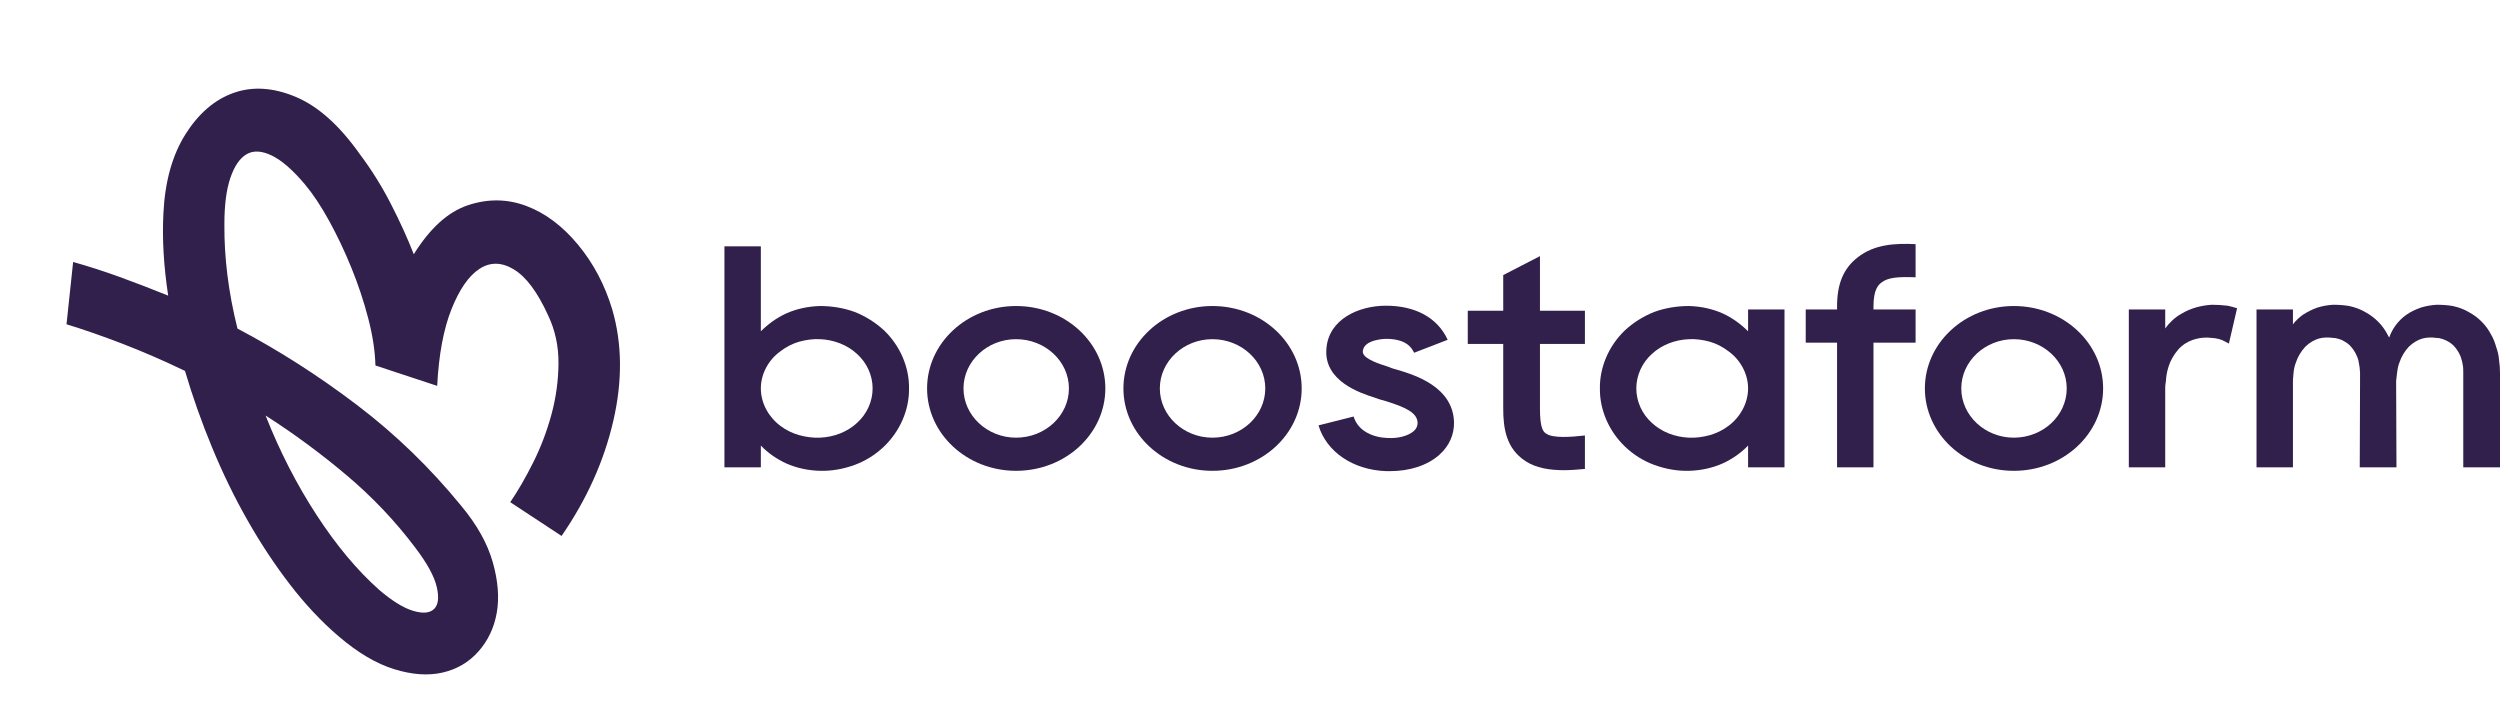 <svg xmlns="http://www.w3.org/2000/svg" width="1232" height="352" viewBox="0 0 1232 352" fill="none"><path d="M435.64 162.786C443.597 170.41 448.122 180.99 447.966 191.415C448.122 201.839 443.597 212.419 435.64 220.043C431.583 223.933 426.746 227.045 421.285 229.067C415.824 231.09 409.895 232.179 404.121 232.023C398.192 231.868 392.419 230.623 387.27 228.289C382.589 226.111 378.376 223.155 374.944 219.576V230.312H357V121.4H374.944V163.253C378.376 159.83 382.589 156.719 387.27 154.54C392.419 152.206 398.192 150.962 404.121 150.806C409.895 150.806 415.824 151.74 421.285 153.762C426.746 155.941 431.583 159.052 435.64 162.786ZM422.377 208.374C427.214 204.017 430.023 197.794 430.023 191.415C430.023 185.036 427.214 178.812 422.377 174.456C417.54 169.944 410.987 167.454 404.121 167.143C400.689 166.987 397.256 167.454 393.823 168.388C390.547 169.321 387.27 171.033 384.462 173.211C378.688 177.412 374.944 184.258 374.944 191.415C374.944 198.572 378.688 205.418 384.462 209.774C387.27 211.952 390.547 213.508 393.823 214.442C397.256 215.375 400.689 215.842 404.121 215.687C410.987 215.375 417.54 212.886 422.377 208.374Z" fill="#31204C"></path><path d="M500.711 150.806C525.052 150.806 544.712 169.01 544.712 191.415C544.712 213.82 525.052 232.023 500.711 232.023C476.526 232.023 456.866 213.82 456.866 191.415C456.866 169.01 476.526 150.806 500.711 150.806ZM500.711 215.687C515.066 215.687 526.768 204.795 526.768 191.415C526.768 178.034 515.066 167.143 500.711 167.143C486.512 167.143 474.81 178.034 474.81 191.415C474.81 204.795 486.512 215.687 500.711 215.687Z" fill="#31204C"></path><path d="M597.469 150.806C621.81 150.806 641.47 169.01 641.47 191.415C641.47 213.82 621.81 232.023 597.469 232.023C573.284 232.023 553.624 213.82 553.624 191.415C553.624 169.01 573.284 150.806 597.469 150.806ZM597.469 215.687C611.824 215.687 623.526 204.795 623.526 191.415C623.526 178.034 611.824 167.143 597.469 167.143C583.27 167.143 571.568 178.034 571.568 191.415C571.568 204.795 583.27 215.687 597.469 215.687Z" fill="#31204C"></path><path d="M688.609 182.235C697.503 184.88 715.915 190.637 716.539 207.907C716.695 214.131 714.199 219.732 709.362 224.088C703.432 229.378 694.695 232.179 685.021 232.179C684.397 232.179 683.773 232.179 682.992 232.179C666.765 231.557 653.658 222.688 649.758 209.619L667.077 205.262C669.262 212.73 677.219 215.687 683.929 215.842C689.078 216.153 694.071 214.753 696.723 212.419C697.971 211.33 698.595 209.93 698.595 208.374C698.439 203.395 692.822 200.75 682.836 197.638C681.432 197.327 680.184 196.86 679.092 196.549C678.623 196.394 677.999 196.082 677.375 195.927C670.51 193.749 652.254 187.836 653.658 171.811C654.751 157.185 669.73 150.651 682.992 150.651C697.503 150.651 708.425 156.563 713.418 167.454L696.879 173.833C695.475 170.877 692.51 166.987 682.992 166.987C682.836 166.987 672.07 167.143 671.602 173.055C671.29 176.167 677.063 178.501 683.46 180.524C684.241 180.835 685.021 180.99 685.489 181.302C686.425 181.613 687.361 181.924 688.609 182.235Z" fill="#31204C"></path><path d="M781.046 169.477H758.889V201.217C758.889 211.019 760.45 212.886 762.166 213.82C765.443 215.998 774.337 215.375 781.046 214.597V231.09C777.613 231.401 774.181 231.712 770.748 231.712C763.57 231.712 756.861 230.623 751.712 227.2C742.194 220.977 740.79 211.019 740.79 201.217V169.477H723.314V153.14H740.79V135.559L758.889 126.223V153.14H781.046V169.477Z" fill="#31204C"></path><path d="M861.456 152.518H879.399V230.312H861.456V219.576C858.023 223.155 853.81 226.111 849.129 228.289C843.98 230.623 838.207 231.868 832.278 232.023C826.505 232.179 820.576 231.09 815.114 229.067C809.653 227.045 804.816 223.933 800.76 220.043C792.802 212.419 788.277 201.839 788.433 191.415C788.277 180.99 792.802 170.41 800.76 162.786C804.816 159.052 809.653 155.941 815.114 153.762C820.576 151.74 826.505 150.806 832.278 150.806C838.207 150.962 843.98 152.206 849.129 154.54C853.81 156.719 858.023 159.83 861.456 163.253V152.518ZM851.938 209.774C857.711 205.418 861.456 198.572 861.456 191.415C861.456 184.258 857.711 177.412 851.938 173.211C849.129 171.033 845.853 169.321 842.576 168.388C839.143 167.454 835.711 166.987 832.278 167.143C825.413 167.454 818.859 169.944 814.022 174.456C809.185 178.812 806.377 185.036 806.377 191.415C806.377 197.794 809.185 204.017 814.022 208.374C818.859 212.886 825.413 215.375 832.278 215.687C835.711 215.842 839.143 215.375 842.576 214.442C845.853 213.508 849.129 211.952 851.938 209.774Z" fill="#31204C"></path><path d="M927.307 139.137C925.903 140.226 923.25 142.249 923.25 150.962V152.518H944.003V168.854H923.25V230.312H905.307V168.854H889.86V152.518H905.307V150.962C905.307 139.915 908.427 132.291 915.449 126.846C923.718 120.311 934.016 119.844 944.003 120.311V136.648C935.733 136.336 930.584 136.648 927.307 139.137Z" fill="#31204C"></path><path d="M992.423 150.806C1016.76 150.806 1036.42 169.01 1036.42 191.415C1036.42 213.82 1016.76 232.023 992.423 232.023C968.239 232.023 948.579 213.82 948.579 191.415C948.579 169.01 968.239 150.806 992.423 150.806ZM992.423 215.687C1006.78 215.687 1018.48 204.795 1018.48 191.415C1018.48 178.034 1006.78 167.143 992.423 167.143C978.225 167.143 966.522 178.034 966.522 191.415C966.522 204.795 978.225 215.687 992.423 215.687Z" fill="#31204C"></path><path d="M1097.76 150.651C1099.32 150.962 1100.88 151.429 1102.44 151.895L1098.39 169.321C1097.76 169.01 1097.29 168.699 1096.67 168.388C1094.8 167.299 1092.61 166.676 1089.96 166.521C1087.15 166.209 1084.81 166.365 1082.32 166.987C1079.82 167.61 1077.32 168.699 1074.98 170.722C1072.8 172.589 1070.93 175.389 1069.52 178.345C1068.27 181.302 1067.49 184.569 1067.34 187.992C1067.18 188.925 1067.02 190.014 1067.02 190.948V230.312H1049.08V152.518H1067.02V161.853C1069.05 159.052 1071.71 156.407 1075.14 154.54C1079.51 151.895 1084.81 150.495 1089.96 150.184C1092.46 150.184 1095.11 150.339 1097.76 150.651Z" fill="#31204C"></path><path d="M1232 230.312H1213.9V183.635C1213.9 182.235 1213.9 180.835 1213.59 179.59C1213.43 178.19 1212.96 176.945 1212.65 175.856C1212.18 174.611 1211.56 173.522 1210.94 172.589C1209.69 170.722 1208.28 169.321 1206.57 168.388C1205.79 167.921 1204.85 167.454 1203.91 167.143C1202.98 166.832 1201.89 166.521 1200.64 166.521C1198.3 166.209 1196.11 166.209 1193.77 166.832C1191.59 167.454 1189.09 168.854 1187.06 170.877C1185.03 173.055 1183.32 175.856 1182.38 178.812C1181.76 180.368 1181.45 182.079 1181.29 183.635C1181.13 185.036 1180.98 186.28 1180.82 187.681V188.77L1180.98 230.312H1162.88L1163.03 188.77V183.635C1162.88 182.235 1162.88 180.835 1162.57 179.59C1162.41 178.19 1162.1 176.945 1161.63 175.856C1161.16 174.611 1160.54 173.522 1159.91 172.589C1158.67 170.722 1157.26 169.321 1155.54 168.388C1154.76 167.921 1153.98 167.454 1152.89 167.143C1151.96 166.832 1150.86 166.521 1149.77 166.521C1147.27 166.209 1145.09 166.209 1142.75 166.832C1140.57 167.454 1138.07 168.854 1136.04 170.877C1134.01 173.055 1132.3 175.856 1131.36 178.812C1130.74 180.368 1130.42 182.079 1130.27 183.635C1130.11 184.88 1130.11 185.969 1129.96 187.214V230.312H1112.01V152.518H1129.96V159.83C1131.2 158.119 1132.92 156.563 1134.79 155.163C1136.98 153.762 1139.32 152.518 1141.97 151.584C1144.47 150.806 1147.12 150.339 1149.77 150.184C1152.27 150.184 1155.08 150.339 1157.73 150.806C1160.54 151.429 1163.19 152.362 1165.53 153.762C1170.52 156.407 1174.27 160.453 1176.45 164.654C1176.76 165.276 1177.08 165.743 1177.39 166.365C1178.79 162.32 1181.6 158.119 1185.81 155.163C1188 153.607 1190.34 152.518 1192.99 151.584C1195.49 150.806 1198.14 150.339 1200.79 150.184C1203.29 150.184 1206.1 150.339 1208.75 150.806C1211.56 151.429 1214.21 152.362 1216.55 153.762C1221.55 156.407 1225.29 160.453 1227.48 164.654C1228.72 166.676 1229.5 168.854 1230.13 171.033C1230.91 173.211 1231.38 175.234 1231.53 177.412C1231.84 179.59 1232 181.613 1232 183.635V230.312Z" fill="#31204C"></path><g clip-path="url(#clip0_20_95)"><path fill-rule="evenodd" clip-rule="evenodd" d="M276.738 264.116C289.164 246.089 297.662 227.2 302.23 207.439C306.798 187.687 306.624 169.375 301.715 152.502C298.074 140.386 292.434 129.731 284.8 120.526C277.164 111.326 268.675 104.975 259.327 101.474C249.983 97.976 240.403 97.862 230.598 101.133C220.789 104.409 211.896 112.461 203.915 125.293C200.771 117.274 196.98 108.943 192.532 100.301C188.085 91.667 183.051 83.609 177.439 76.134C167.341 61.827 156.76 52.357 145.711 47.728C134.658 43.104 124.455 42.456 115.104 45.781C105.75 49.11 97.839 55.924 91.365 66.21C84.892 76.505 81.278 89.496 80.527 105.181C79.881 117.627 80.665 131.134 82.88 145.693C74.713 142.374 66.75 139.308 58.984 136.49C51.218 133.678 43.568 131.217 36.038 129.099L32.775 159.804C41.242 162.388 50.428 165.586 60.339 169.398C70.252 173.218 80.525 177.674 91.165 182.782C94.834 195.257 99.27 207.804 104.479 220.426C109.684 233.052 115.517 245.044 121.975 256.399C128.433 267.762 135.409 278.319 142.908 288.064C150.407 297.818 158.394 306.318 166.864 313.567C176.299 321.643 185.434 327.047 194.271 329.775C203.109 332.512 211.056 333.064 218.118 331.436C225.175 329.814 231.057 326.348 235.768 321.045C240.471 315.742 243.484 309.399 244.794 302.022C246.105 294.644 245.457 286.34 242.85 277.109C240.243 267.878 235.074 258.627 227.342 249.337C212.044 230.58 194.89 213.984 175.887 199.548C156.885 185.12 137.263 172.576 117.026 161.919C112.585 144.118 110.432 126.948 110.581 110.405C110.567 101.066 111.551 93.486 113.523 87.675C115.495 81.863 118.156 77.977 121.506 76.008C124.857 74.049 129.004 74.263 133.955 76.664C138.901 79.07 144.35 83.811 150.293 90.897C154.254 95.624 158.225 101.608 162.204 108.842C166.185 116.085 169.84 123.799 173.174 131.979C176.508 140.169 179.268 148.445 181.445 156.808C183.627 165.174 184.819 172.944 185.016 180.112L215.446 190.158C216.229 174.829 218.566 162.252 222.473 152.426C226.377 142.603 230.983 135.96 236.28 132.494C241.581 129.032 247.248 129.133 253.282 132.798C259.321 136.466 264.939 144.024 270.146 155.48C273.59 162.764 275.282 170.625 275.221 179.073C275.164 187.524 274.018 195.878 271.786 204.132C269.555 212.393 266.577 220.257 262.848 227.729C259.119 235.209 255.32 241.786 251.452 247.474L276.738 264.116ZM215.227 289.215C216.442 294.427 216.005 298.052 213.92 300.095C211.835 302.147 208.398 302.455 203.616 301.026C198.831 299.602 193.265 296.166 186.911 290.728C176.099 281.146 165.798 268.83 155.998 253.77C146.198 238.72 137.824 222.389 130.883 204.776C144.688 213.593 157.981 223.392 170.773 234.168C183.562 244.95 194.869 256.877 204.694 269.951C210.5 277.592 214.012 284.011 215.227 289.215Z" fill="#31204C"></path></g><defs><clipPath id="clip0_20_95"><rect width="225.316" height="277.113" fill="white" transform="translate(0 171.179) rotate(-49.44)"></rect></clipPath></defs></svg>